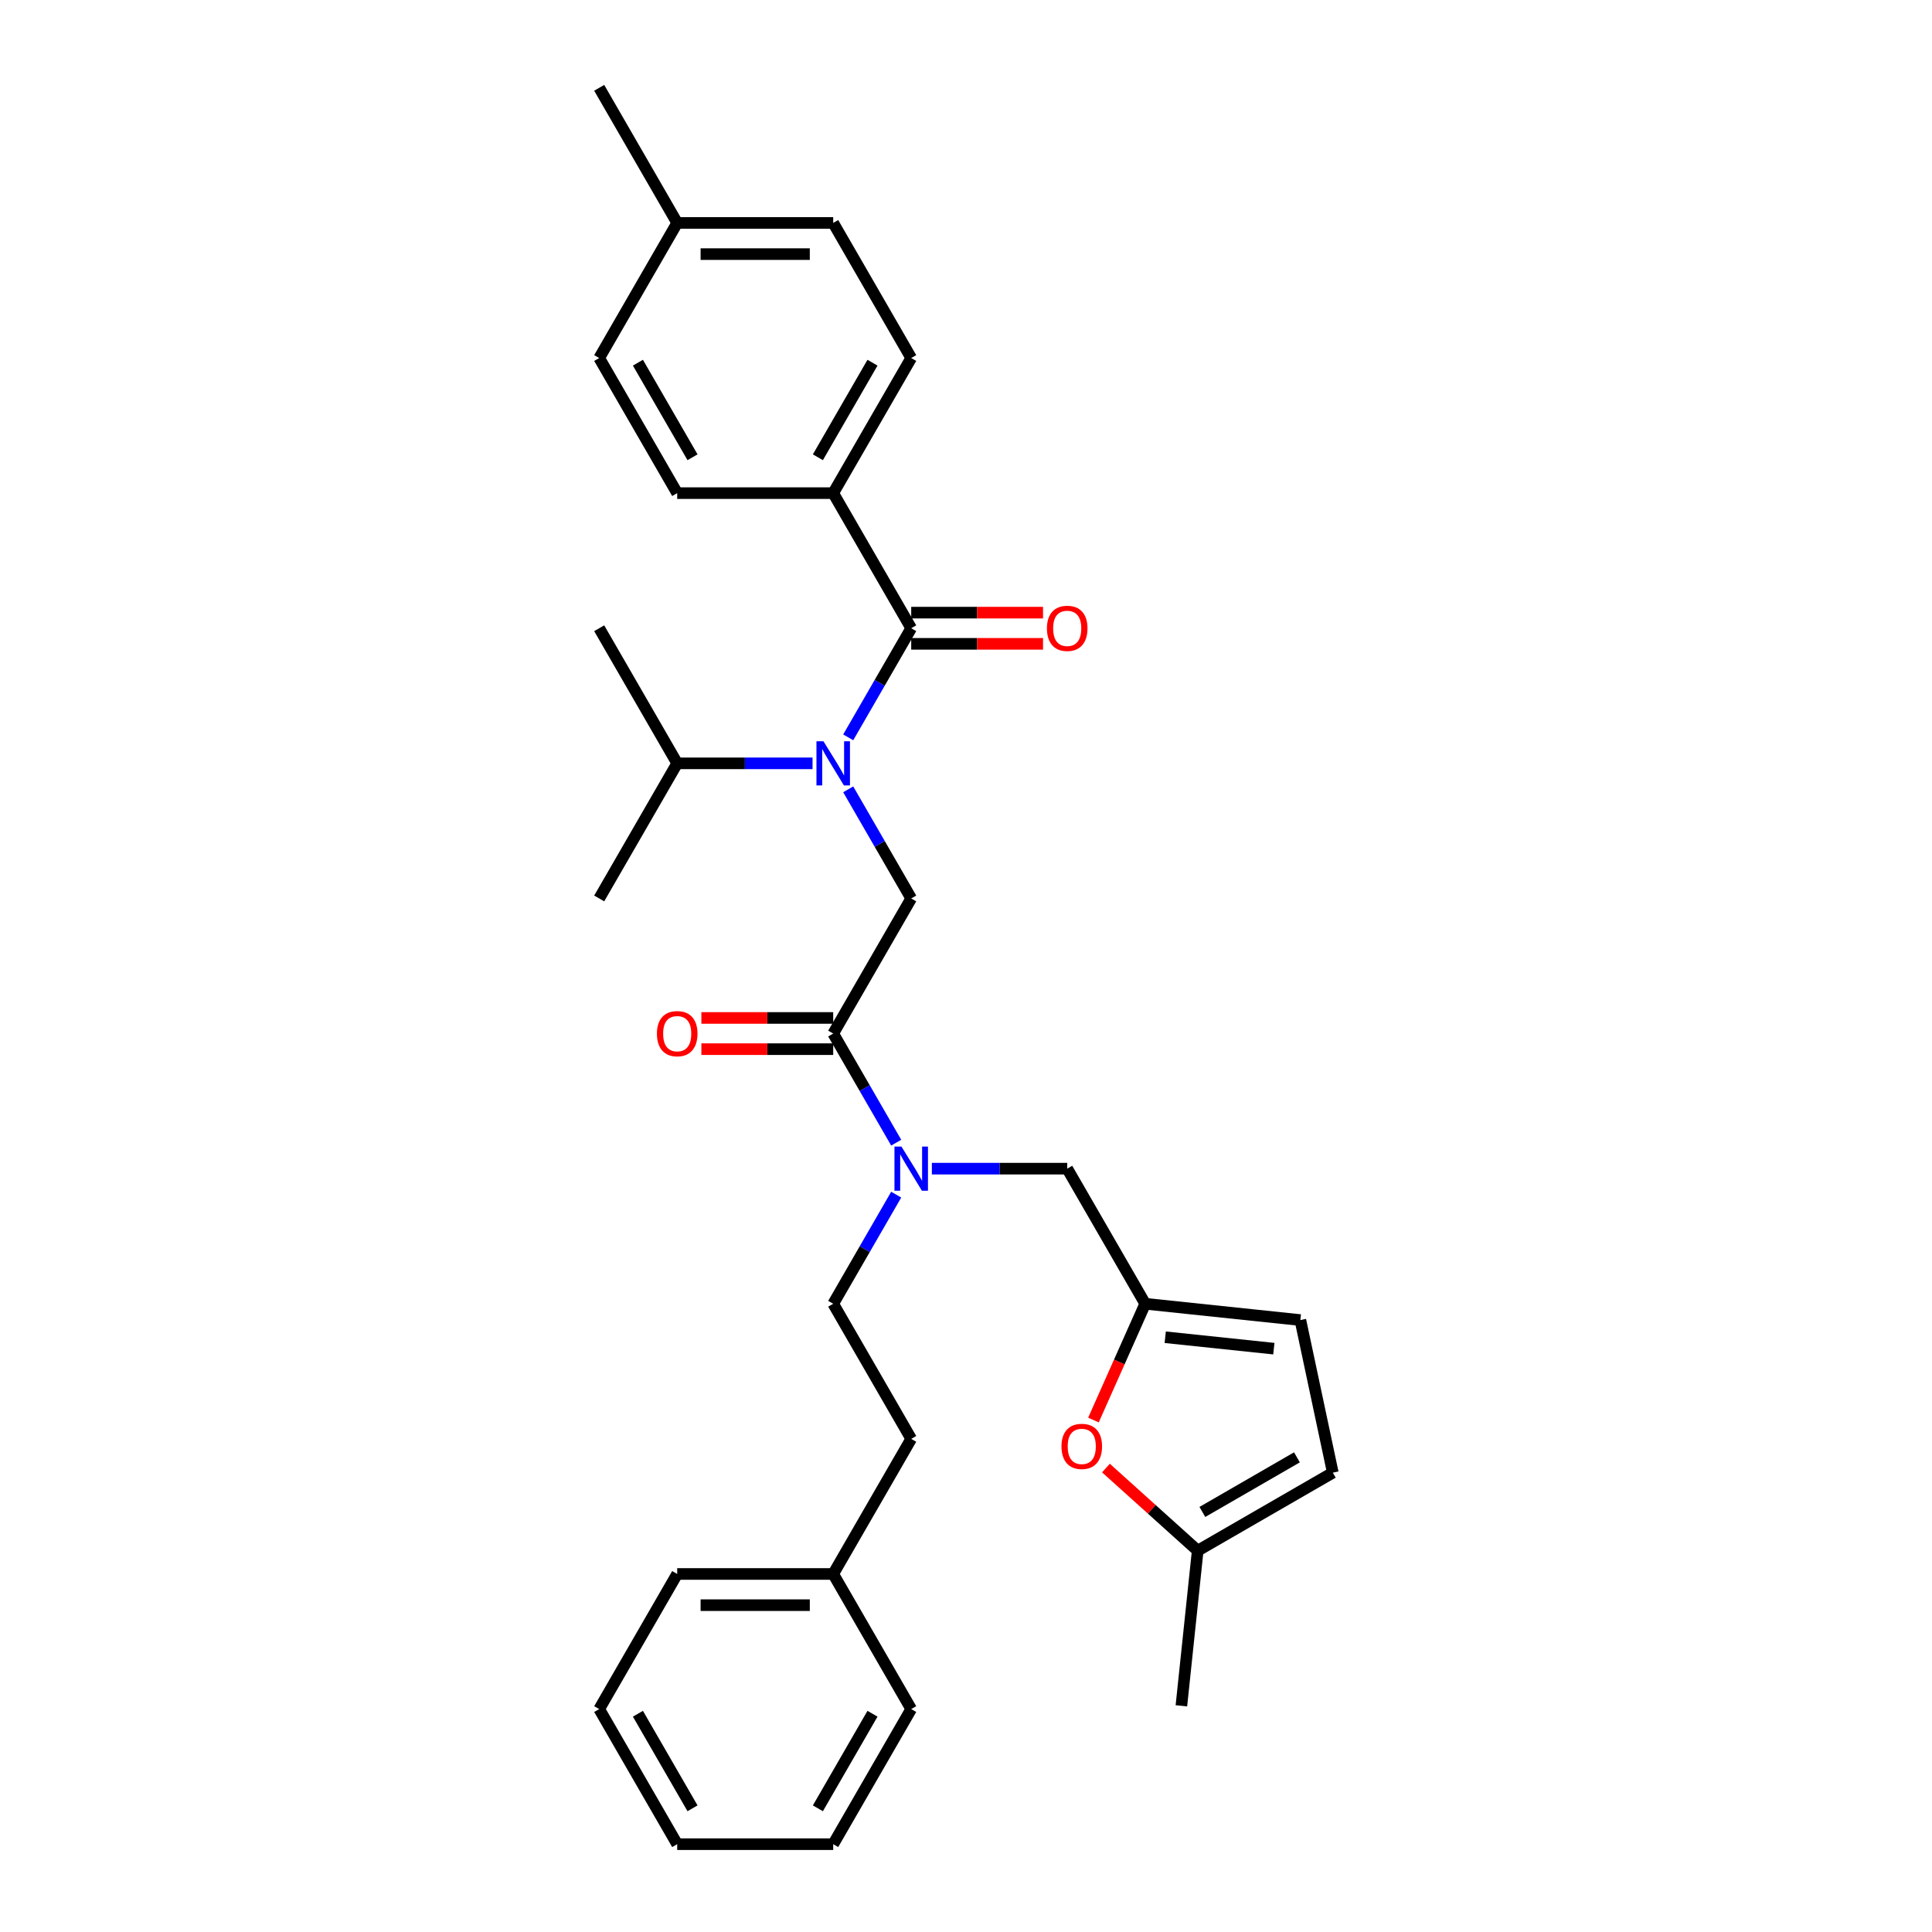 <?xml version='1.0' encoding='iso-8859-1'?>
<svg version='1.1' baseProfile='full'
              xmlns='http://www.w3.org/2000/svg'
                      xmlns:rdkit='http://www.rdkit.org/xml'
                      xmlns:xlink='http://www.w3.org/1999/xlink'
                  xml:space='preserve'
width='1000px' height='1000px' viewBox='0 0 1000 1000'>
<!-- END OF HEADER -->
<rect style='opacity:1.0;fill:#FFFFFF;stroke:none' width='1000' height='1000' x='0' y='0'> </rect>
<path class='bond-0' d='M 431.266,255.245 L 471.64,185.315' style='fill:none;fill-rule:evenodd;stroke:#000000;stroke-width:6px;stroke-linecap:butt;stroke-linejoin:miter;stroke-opacity:1' />
<path class='bond-0' d='M 423.336,236.68 L 451.598,187.729' style='fill:none;fill-rule:evenodd;stroke:#000000;stroke-width:6px;stroke-linecap:butt;stroke-linejoin:miter;stroke-opacity:1' />
<path class='bond-1' d='M 431.266,255.245 L 350.517,255.245' style='fill:none;fill-rule:evenodd;stroke:#000000;stroke-width:6px;stroke-linecap:butt;stroke-linejoin:miter;stroke-opacity:1' />
<path class='bond-2' d='M 431.266,255.245 L 471.64,325.175' style='fill:none;fill-rule:evenodd;stroke:#000000;stroke-width:6px;stroke-linecap:butt;stroke-linejoin:miter;stroke-opacity:1' />
<path class='bond-3' d='M 431.266,534.965 L 447.569,563.204' style='fill:none;fill-rule:evenodd;stroke:#000000;stroke-width:6px;stroke-linecap:butt;stroke-linejoin:miter;stroke-opacity:1' />
<path class='bond-3' d='M 447.569,563.204 L 463.873,591.442' style='fill:none;fill-rule:evenodd;stroke:#0000FF;stroke-width:6px;stroke-linecap:butt;stroke-linejoin:miter;stroke-opacity:1' />
<path class='bond-4' d='M 431.266,534.965 L 471.64,465.035' style='fill:none;fill-rule:evenodd;stroke:#000000;stroke-width:6px;stroke-linecap:butt;stroke-linejoin:miter;stroke-opacity:1' />
<path class='bond-5' d='M 431.266,526.89 L 397.15,526.89' style='fill:none;fill-rule:evenodd;stroke:#000000;stroke-width:6px;stroke-linecap:butt;stroke-linejoin:miter;stroke-opacity:1' />
<path class='bond-5' d='M 397.15,526.89 L 363.033,526.89' style='fill:none;fill-rule:evenodd;stroke:#FF0000;stroke-width:6px;stroke-linecap:butt;stroke-linejoin:miter;stroke-opacity:1' />
<path class='bond-5' d='M 431.266,543.04 L 397.15,543.04' style='fill:none;fill-rule:evenodd;stroke:#000000;stroke-width:6px;stroke-linecap:butt;stroke-linejoin:miter;stroke-opacity:1' />
<path class='bond-5' d='M 397.15,543.04 L 363.033,543.04' style='fill:none;fill-rule:evenodd;stroke:#FF0000;stroke-width:6px;stroke-linecap:butt;stroke-linejoin:miter;stroke-opacity:1' />
<path class='bond-6' d='M 471.64,465.035 L 455.336,436.796' style='fill:none;fill-rule:evenodd;stroke:#000000;stroke-width:6px;stroke-linecap:butt;stroke-linejoin:miter;stroke-opacity:1' />
<path class='bond-6' d='M 455.336,436.796 L 439.033,408.558' style='fill:none;fill-rule:evenodd;stroke:#0000FF;stroke-width:6px;stroke-linecap:butt;stroke-linejoin:miter;stroke-opacity:1' />
<path class='bond-7' d='M 439.033,381.652 L 455.336,353.414' style='fill:none;fill-rule:evenodd;stroke:#0000FF;stroke-width:6px;stroke-linecap:butt;stroke-linejoin:miter;stroke-opacity:1' />
<path class='bond-7' d='M 455.336,353.414 L 471.64,325.175' style='fill:none;fill-rule:evenodd;stroke:#000000;stroke-width:6px;stroke-linecap:butt;stroke-linejoin:miter;stroke-opacity:1' />
<path class='bond-8' d='M 420.575,395.105 L 385.546,395.105' style='fill:none;fill-rule:evenodd;stroke:#0000FF;stroke-width:6px;stroke-linecap:butt;stroke-linejoin:miter;stroke-opacity:1' />
<path class='bond-8' d='M 385.546,395.105 L 350.517,395.105' style='fill:none;fill-rule:evenodd;stroke:#000000;stroke-width:6px;stroke-linecap:butt;stroke-linejoin:miter;stroke-opacity:1' />
<path class='bond-9' d='M 471.64,333.25 L 505.756,333.25' style='fill:none;fill-rule:evenodd;stroke:#000000;stroke-width:6px;stroke-linecap:butt;stroke-linejoin:miter;stroke-opacity:1' />
<path class='bond-9' d='M 505.756,333.25 L 539.872,333.25' style='fill:none;fill-rule:evenodd;stroke:#FF0000;stroke-width:6px;stroke-linecap:butt;stroke-linejoin:miter;stroke-opacity:1' />
<path class='bond-9' d='M 471.64,317.1 L 505.756,317.1' style='fill:none;fill-rule:evenodd;stroke:#000000;stroke-width:6px;stroke-linecap:butt;stroke-linejoin:miter;stroke-opacity:1' />
<path class='bond-9' d='M 505.756,317.1 L 539.872,317.1' style='fill:none;fill-rule:evenodd;stroke:#FF0000;stroke-width:6px;stroke-linecap:butt;stroke-linejoin:miter;stroke-opacity:1' />
<path class='bond-10' d='M 471.64,185.315 L 431.266,115.385' style='fill:none;fill-rule:evenodd;stroke:#000000;stroke-width:6px;stroke-linecap:butt;stroke-linejoin:miter;stroke-opacity:1' />
<path class='bond-11' d='M 350.517,255.245 L 310.143,185.315' style='fill:none;fill-rule:evenodd;stroke:#000000;stroke-width:6px;stroke-linecap:butt;stroke-linejoin:miter;stroke-opacity:1' />
<path class='bond-11' d='M 358.447,236.68 L 330.185,187.729' style='fill:none;fill-rule:evenodd;stroke:#000000;stroke-width:6px;stroke-linecap:butt;stroke-linejoin:miter;stroke-opacity:1' />
<path class='bond-12' d='M 350.517,395.105 L 310.143,465.035' style='fill:none;fill-rule:evenodd;stroke:#000000;stroke-width:6px;stroke-linecap:butt;stroke-linejoin:miter;stroke-opacity:1' />
<path class='bond-13' d='M 350.517,395.105 L 310.143,325.175' style='fill:none;fill-rule:evenodd;stroke:#000000;stroke-width:6px;stroke-linecap:butt;stroke-linejoin:miter;stroke-opacity:1' />
<path class='bond-14' d='M 552.388,604.895 L 592.762,674.825' style='fill:none;fill-rule:evenodd;stroke:#000000;stroke-width:6px;stroke-linecap:butt;stroke-linejoin:miter;stroke-opacity:1' />
<path class='bond-15' d='M 552.388,604.895 L 517.36,604.895' style='fill:none;fill-rule:evenodd;stroke:#000000;stroke-width:6px;stroke-linecap:butt;stroke-linejoin:miter;stroke-opacity:1' />
<path class='bond-15' d='M 517.36,604.895 L 482.331,604.895' style='fill:none;fill-rule:evenodd;stroke:#0000FF;stroke-width:6px;stroke-linecap:butt;stroke-linejoin:miter;stroke-opacity:1' />
<path class='bond-16' d='M 463.873,618.348 L 447.569,646.586' style='fill:none;fill-rule:evenodd;stroke:#0000FF;stroke-width:6px;stroke-linecap:butt;stroke-linejoin:miter;stroke-opacity:1' />
<path class='bond-16' d='M 447.569,646.586 L 431.266,674.825' style='fill:none;fill-rule:evenodd;stroke:#000000;stroke-width:6px;stroke-linecap:butt;stroke-linejoin:miter;stroke-opacity:1' />
<path class='bond-17' d='M 572.435,759.862 L 596.181,781.243' style='fill:none;fill-rule:evenodd;stroke:#FF0000;stroke-width:6px;stroke-linecap:butt;stroke-linejoin:miter;stroke-opacity:1' />
<path class='bond-17' d='M 596.181,781.243 L 619.927,802.624' style='fill:none;fill-rule:evenodd;stroke:#000000;stroke-width:6px;stroke-linecap:butt;stroke-linejoin:miter;stroke-opacity:1' />
<path class='bond-18' d='M 565.966,735.011 L 579.364,704.918' style='fill:none;fill-rule:evenodd;stroke:#FF0000;stroke-width:6px;stroke-linecap:butt;stroke-linejoin:miter;stroke-opacity:1' />
<path class='bond-18' d='M 579.364,704.918 L 592.762,674.825' style='fill:none;fill-rule:evenodd;stroke:#000000;stroke-width:6px;stroke-linecap:butt;stroke-linejoin:miter;stroke-opacity:1' />
<path class='bond-19' d='M 619.927,802.624 L 689.857,762.249' style='fill:none;fill-rule:evenodd;stroke:#000000;stroke-width:6px;stroke-linecap:butt;stroke-linejoin:miter;stroke-opacity:1' />
<path class='bond-19' d='M 622.341,782.581 L 671.292,754.32' style='fill:none;fill-rule:evenodd;stroke:#000000;stroke-width:6px;stroke-linecap:butt;stroke-linejoin:miter;stroke-opacity:1' />
<path class='bond-20' d='M 619.927,802.624 L 611.486,882.93' style='fill:none;fill-rule:evenodd;stroke:#000000;stroke-width:6px;stroke-linecap:butt;stroke-linejoin:miter;stroke-opacity:1' />
<path class='bond-21' d='M 689.857,762.249 L 673.068,683.266' style='fill:none;fill-rule:evenodd;stroke:#000000;stroke-width:6px;stroke-linecap:butt;stroke-linejoin:miter;stroke-opacity:1' />
<path class='bond-22' d='M 673.068,683.266 L 592.762,674.825' style='fill:none;fill-rule:evenodd;stroke:#000000;stroke-width:6px;stroke-linecap:butt;stroke-linejoin:miter;stroke-opacity:1' />
<path class='bond-22' d='M 659.334,698.061 L 603.12,692.152' style='fill:none;fill-rule:evenodd;stroke:#000000;stroke-width:6px;stroke-linecap:butt;stroke-linejoin:miter;stroke-opacity:1' />
<path class='bond-23' d='M 431.266,814.685 L 471.64,744.755' style='fill:none;fill-rule:evenodd;stroke:#000000;stroke-width:6px;stroke-linecap:butt;stroke-linejoin:miter;stroke-opacity:1' />
<path class='bond-24' d='M 431.266,814.685 L 350.517,814.685' style='fill:none;fill-rule:evenodd;stroke:#000000;stroke-width:6px;stroke-linecap:butt;stroke-linejoin:miter;stroke-opacity:1' />
<path class='bond-24' d='M 419.153,830.835 L 362.63,830.835' style='fill:none;fill-rule:evenodd;stroke:#000000;stroke-width:6px;stroke-linecap:butt;stroke-linejoin:miter;stroke-opacity:1' />
<path class='bond-25' d='M 431.266,814.685 L 471.64,884.615' style='fill:none;fill-rule:evenodd;stroke:#000000;stroke-width:6px;stroke-linecap:butt;stroke-linejoin:miter;stroke-opacity:1' />
<path class='bond-26' d='M 431.266,674.825 L 471.64,744.755' style='fill:none;fill-rule:evenodd;stroke:#000000;stroke-width:6px;stroke-linecap:butt;stroke-linejoin:miter;stroke-opacity:1' />
<path class='bond-27' d='M 350.517,814.685 L 310.143,884.615' style='fill:none;fill-rule:evenodd;stroke:#000000;stroke-width:6px;stroke-linecap:butt;stroke-linejoin:miter;stroke-opacity:1' />
<path class='bond-28' d='M 471.64,884.615 L 431.266,954.545' style='fill:none;fill-rule:evenodd;stroke:#000000;stroke-width:6px;stroke-linecap:butt;stroke-linejoin:miter;stroke-opacity:1' />
<path class='bond-28' d='M 451.598,887.03 L 423.336,935.981' style='fill:none;fill-rule:evenodd;stroke:#000000;stroke-width:6px;stroke-linecap:butt;stroke-linejoin:miter;stroke-opacity:1' />
<path class='bond-29' d='M 310.143,884.615 L 350.517,954.545' style='fill:none;fill-rule:evenodd;stroke:#000000;stroke-width:6px;stroke-linecap:butt;stroke-linejoin:miter;stroke-opacity:1' />
<path class='bond-29' d='M 330.185,887.03 L 358.447,935.981' style='fill:none;fill-rule:evenodd;stroke:#000000;stroke-width:6px;stroke-linecap:butt;stroke-linejoin:miter;stroke-opacity:1' />
<path class='bond-30' d='M 431.266,954.545 L 350.517,954.545' style='fill:none;fill-rule:evenodd;stroke:#000000;stroke-width:6px;stroke-linecap:butt;stroke-linejoin:miter;stroke-opacity:1' />
<path class='bond-31' d='M 310.143,185.315 L 350.517,115.385' style='fill:none;fill-rule:evenodd;stroke:#000000;stroke-width:6px;stroke-linecap:butt;stroke-linejoin:miter;stroke-opacity:1' />
<path class='bond-32' d='M 431.266,115.385 L 350.517,115.385' style='fill:none;fill-rule:evenodd;stroke:#000000;stroke-width:6px;stroke-linecap:butt;stroke-linejoin:miter;stroke-opacity:1' />
<path class='bond-32' d='M 419.153,131.534 L 362.63,131.534' style='fill:none;fill-rule:evenodd;stroke:#000000;stroke-width:6px;stroke-linecap:butt;stroke-linejoin:miter;stroke-opacity:1' />
<path class='bond-33' d='M 350.517,115.385 L 310.143,45.455' style='fill:none;fill-rule:evenodd;stroke:#000000;stroke-width:6px;stroke-linecap:butt;stroke-linejoin:miter;stroke-opacity:1' />
<path  class='atom-3' d='M 340.02 535.03
Q 340.02 529.539, 342.733 526.47
Q 345.446 523.402, 350.517 523.402
Q 355.588 523.402, 358.302 526.47
Q 361.015 529.539, 361.015 535.03
Q 361.015 540.585, 358.269 543.75
Q 355.524 546.883, 350.517 546.883
Q 345.479 546.883, 342.733 543.75
Q 340.02 540.617, 340.02 535.03
M 350.517 544.3
Q 354.006 544.3, 355.879 541.974
Q 357.785 539.616, 357.785 535.03
Q 357.785 530.54, 355.879 528.279
Q 354.006 525.986, 350.517 525.986
Q 347.029 525.986, 345.123 528.247
Q 343.25 530.508, 343.25 535.03
Q 343.25 539.648, 345.123 541.974
Q 347.029 544.3, 350.517 544.3
' fill='#FF0000'/>
<path  class='atom-4' d='M 426.211 383.671
L 433.704 395.783
Q 434.447 396.978, 435.642 399.142
Q 436.837 401.306, 436.902 401.436
L 436.902 383.671
L 439.938 383.671
L 439.938 406.539
L 436.805 406.539
L 428.763 393.296
Q 427.826 391.746, 426.825 389.969
Q 425.856 388.193, 425.565 387.644
L 425.565 406.539
L 422.593 406.539
L 422.593 383.671
L 426.211 383.671
' fill='#0000FF'/>
<path  class='atom-6' d='M 541.891 325.239
Q 541.891 319.749, 544.604 316.68
Q 547.317 313.612, 552.388 313.612
Q 557.459 313.612, 560.172 316.68
Q 562.885 319.749, 562.885 325.239
Q 562.885 330.795, 560.14 333.96
Q 557.395 337.093, 552.388 337.093
Q 547.349 337.093, 544.604 333.96
Q 541.891 330.827, 541.891 325.239
M 552.388 334.509
Q 555.876 334.509, 557.75 332.184
Q 559.655 329.826, 559.655 325.239
Q 559.655 320.75, 557.75 318.489
Q 555.876 316.196, 552.388 316.196
Q 548.9 316.196, 546.994 318.457
Q 545.121 320.718, 545.121 325.239
Q 545.121 329.858, 546.994 332.184
Q 548.9 334.509, 552.388 334.509
' fill='#FF0000'/>
<path  class='atom-11' d='M 466.585 593.461
L 474.078 605.573
Q 474.821 606.768, 476.016 608.933
Q 477.211 611.097, 477.276 611.226
L 477.276 593.461
L 480.312 593.461
L 480.312 616.329
L 477.179 616.329
L 469.137 603.086
Q 468.2 601.536, 467.199 599.76
Q 466.23 597.983, 465.939 597.434
L 465.939 616.329
L 462.967 616.329
L 462.967 593.461
L 466.585 593.461
' fill='#0000FF'/>
<path  class='atom-14' d='M 549.422 748.657
Q 549.422 743.166, 552.135 740.098
Q 554.848 737.029, 559.919 737.029
Q 564.99 737.029, 567.703 740.098
Q 570.416 743.166, 570.416 748.657
Q 570.416 754.212, 567.671 757.378
Q 564.925 760.511, 559.919 760.511
Q 554.88 760.511, 552.135 757.378
Q 549.422 754.245, 549.422 748.657
M 559.919 757.927
Q 563.407 757.927, 565.281 755.601
Q 567.186 753.244, 567.186 748.657
Q 567.186 744.167, 565.281 741.906
Q 563.407 739.613, 559.919 739.613
Q 556.431 739.613, 554.525 741.874
Q 552.652 744.135, 552.652 748.657
Q 552.652 753.276, 554.525 755.601
Q 556.431 757.927, 559.919 757.927
' fill='#FF0000'/>
</svg>
